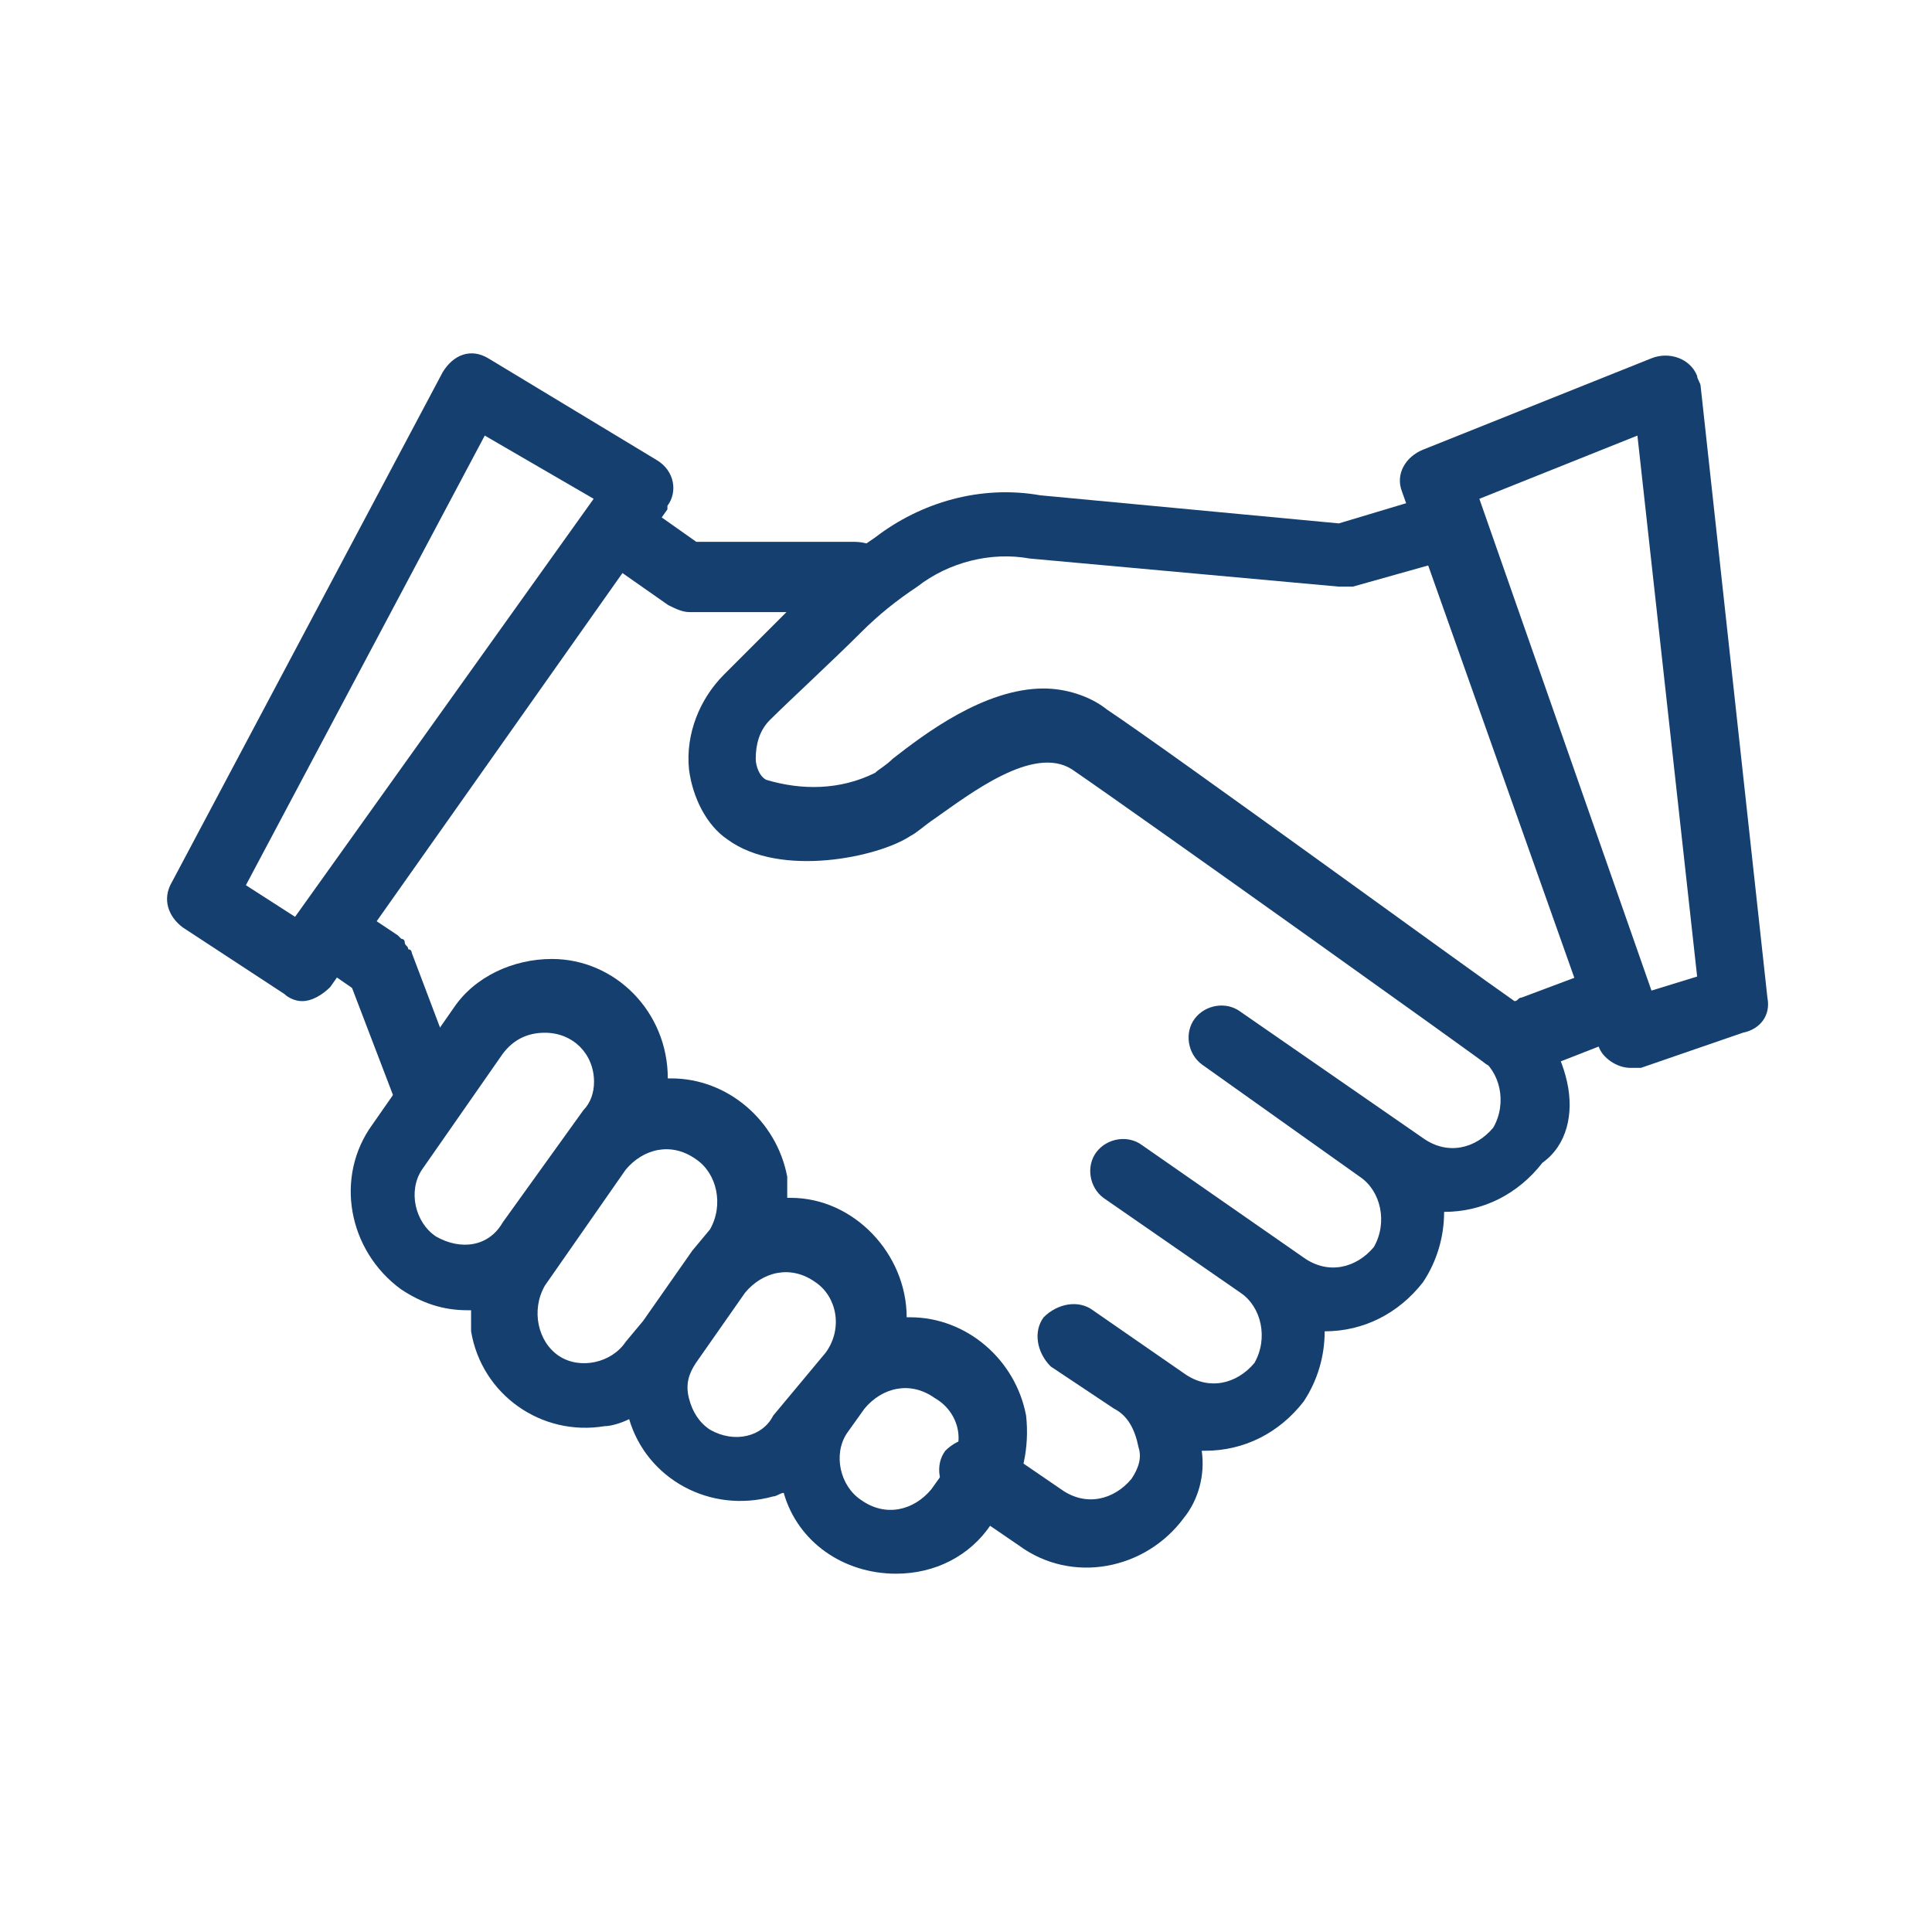 <?xml version="1.0" encoding="utf-8"?>
<!-- Generator: Adobe Illustrator 23.0.3, SVG Export Plug-In . SVG Version: 6.00 Build 0)  -->
<svg version="1.1" id="Layer_1" xmlns="http://www.w3.org/2000/svg" xmlns:xlink="http://www.w3.org/1999/xlink" x="0px" y="0px"
	 viewBox="0 0 55 55" style="enable-background:new 0 0 55 55;" xml:space="preserve">
<style type="text/css">
	.st0{fill:#143F6E;}
</style>
<g id="Group_893" transform="translate(-1104.789 -1422)">
	<path id="Path_1352" class="st0" d="M1149.4,1452.8c-0.2-0.9-0.7-1.7-1.4-2.2c-0.4-0.3-1-0.2-1.3,0.2c-0.3,0.4-0.2,1,0.2,1.3
		c0.6,0.4,0.8,1.3,0.4,2c0,0,0,0,0,0c-0.5,0.6-1.3,0.8-2,0.3l0,0l-5.2-3.6c-0.4-0.3-1-0.2-1.3,0.2c-0.3,0.4-0.2,1,0.2,1.3l0,0
		l4.5,3.2l0,0c0.6,0.4,0.8,1.3,0.4,2c0,0,0,0,0,0c-0.5,0.6-1.3,0.8-2,0.3l0,0l-4.6-3.2c-0.4-0.3-1-0.2-1.3,0.2
		c-0.3,0.4-0.2,1,0.2,1.3l0,0l3.9,2.7l0,0c0.6,0.4,0.8,1.3,0.4,2c0,0,0,0,0,0c-0.5,0.6-1.3,0.8-2,0.3l0,0l-2.6-1.8
		c-0.4-0.3-1-0.2-1.4,0.2c-0.3,0.4-0.2,1,0.2,1.4c0,0,0,0,0,0l1.8,1.2c0.4,0.2,0.6,0.6,0.7,1.1c0.1,0.3,0,0.6-0.2,0.9
		c-0.5,0.6-1.3,0.8-2,0.3l-1.9-1.3c-0.4-0.3-1-0.2-1.4,0.2c-0.3,0.4-0.2,1,0.2,1.4c0,0,0,0,0,0l1.9,1.3c1.5,1.1,3.6,0.7,4.7-0.8
		c0.4-0.5,0.6-1.2,0.5-1.9c0,0,0.1,0,0.1,0c1.1,0,2.1-0.5,2.8-1.4c0.4-0.6,0.6-1.3,0.6-2c0,0,0,0,0,0c1.1,0,2.1-0.5,2.8-1.4
		c0.4-0.6,0.6-1.3,0.6-2h0c1.1,0,2.1-0.5,2.8-1.4C1149.4,1454.6,1149.6,1453.7,1149.4,1452.8z"/>
	<path id="Path_1353" class="st0" d="M1134,1462.3c-0.3-1.6-1.7-2.8-3.3-2.8c0,0-0.1,0-0.1,0c0-1.8-1.5-3.4-3.3-3.4c0,0,0,0,0,0
		c0,0-0.1,0-0.1,0c0-0.2,0-0.4,0-0.6c-0.3-1.6-1.7-2.8-3.3-2.8c0,0-0.1,0-0.1,0c0-1.9-1.5-3.4-3.3-3.4c-1.1,0-2.2,0.5-2.8,1.4
		l-2.3,3.3c-1.1,1.5-0.7,3.6,0.8,4.7c0,0,0,0,0,0c0.6,0.4,1.2,0.6,1.9,0.6c0,0,0.1,0,0.1,0c0,0.2,0,0.4,0,0.6c0.3,1.8,2,3,3.8,2.7
		c0.2,0,0.5-0.1,0.7-0.2c0.5,1.7,2.3,2.7,4.1,2.2c0.1,0,0.2-0.1,0.3-0.1c0.4,1.4,1.7,2.3,3.2,2.3c1.1,0,2.1-0.5,2.7-1.4l0.5-0.7
		C1133.9,1464.1,1134.1,1463.2,1134,1462.3z M1117.2,1457.2c-0.6-0.4-0.8-1.3-0.4-1.9c0,0,0,0,0,0l2.3-3.3c0.3-0.4,0.7-0.6,1.2-0.6
		c0.8,0,1.4,0.6,1.4,1.4c0,0.3-0.1,0.6-0.3,0.8l-2.3,3.2C1118.7,1457.5,1117.9,1457.6,1117.2,1457.2L1117.2,1457.2z M1120.7,1460.6
		c-0.6-0.4-0.8-1.3-0.4-2c0,0,0,0,0,0l2.3-3.3c0.5-0.6,1.3-0.8,2-0.3c0.6,0.4,0.8,1.3,0.4,2c0,0,0,0,0,0l-0.5,0.6l0,0l-1.4,2l0,0
		l-0.5,0.6C1122.2,1460.8,1121.3,1461,1120.7,1460.6L1120.7,1460.6z M1125,1462.7c-0.3-0.2-0.5-0.5-0.6-0.9c-0.1-0.4,0-0.7,0.2-1
		l1.4-2c0.5-0.6,1.3-0.8,2-0.3c0.6,0.4,0.8,1.3,0.3,2c0,0,0,0,0,0l-0.5,0.6l0,0l-0.5,0.6l0,0l-0.5,0.6
		C1126.5,1462.9,1125.7,1463.1,1125,1462.7L1125,1462.7z M1131.8,1463.7l-0.5,0.7c-0.5,0.6-1.3,0.8-2,0.3c-0.6-0.4-0.8-1.3-0.4-1.9
		c0,0,0,0,0,0l0.5-0.7c0.5-0.6,1.3-0.8,2-0.3C1132.1,1462.2,1132.3,1463.1,1131.8,1463.7C1131.8,1463.7,1131.8,1463.7,1131.8,1463.7
		L1131.8,1463.7z"/>
	<g id="Group_43" transform="translate(1104.789 1422)">
		<g id="Group_42" transform="translate(4.022 4.125)">
			<path id="Path_1354" class="st0" d="M9.1,26.7l-1.4-3.7c0,0,0-0.1-0.1-0.1c0-0.1-0.1-0.1-0.1-0.2c0-0.1-0.1-0.1-0.1-0.1
				c0,0,0,0-0.1-0.1l-1.5-1l-1.1,1.6L6,24l1.3,3.4C7.5,27.9,8,28.2,8.5,28C9,27.8,9.3,27.2,9.1,26.7L9.1,26.7z"/>
			<path id="Path_1355" class="st0" d="M20.3,11.3L20.3,11.3l-4.5,0l-1.7-1.2L13,11.7l2,1.4c0.2,0.1,0.4,0.2,0.6,0.2l0,0l4.8,0
				c0.5,0,1-0.4,1-1S20.9,11.3,20.3,11.3L20.3,11.3z"/>
		</g>
		<path id="Path_1356" class="st0" d="M8.6,28.5c-0.2,0-0.4-0.1-0.5-0.2l-2.9-1.9c-0.4-0.3-0.6-0.8-0.3-1.3l7.7-14.5
			c0.3-0.5,0.8-0.7,1.3-0.4c0,0,0,0,0,0l4.8,2.9c0.5,0.3,0.6,0.9,0.3,1.3c0,0,0,0,0,0.1L9.4,28.1C9.2,28.3,8.9,28.5,8.6,28.5z
			 M7,25.2l1.4,0.9l8.5-11.9l-3.1-1.8L7,25.2z"/>
	</g>
	<g id="Group_44" transform="translate(1119.503 1422)">
		<path id="Path_1357" class="st0" d="M31,27.5l-2.4,0.9c-0.1,0-0.1,0.1-0.2,0.1c-1.3-0.9-9.8-7.1-11.6-8.3
			c-0.5-0.4-1.2-0.6-1.8-0.6c-1.7,0-3.4,1.3-4.3,2c-0.2,0.2-0.4,0.3-0.5,0.4c-1,0.5-2.1,0.5-3.1,0.2c-0.2-0.1-0.3-0.4-0.3-0.6
			c0-0.4,0.1-0.8,0.4-1.1c0.5-0.5,1.8-1.7,2.6-2.5c0.5-0.5,1-0.9,1.6-1.3c0.9-0.7,2.1-1,3.2-0.8l8.8,0.8c0.1,0,0.2,0,0.4,0l3.2-0.9
			l-0.6-1.8l-3,0.9l-8.5-0.8c-1.7-0.3-3.4,0.2-4.7,1.2c-0.6,0.4-1.2,0.9-1.8,1.4c-0.8,0.8-2,2-2.5,2.5c-0.7,0.7-1.1,1.7-1,2.7
			c0.1,0.8,0.5,1.6,1.1,2c1.5,1.1,4.3,0.5,5.2-0.1c0.2-0.1,0.4-0.3,0.7-0.5c1-0.7,2.8-2.1,3.9-1.4c1.9,1.3,11.7,8.3,11.8,8.4
			c0.2,0.1,0.4,0.2,0.6,0.2c0.4-0.2,0.9-0.3,1.3-0.2l2.3-0.9L31,27.5z"/>
		<path id="Path_1358" class="st0" d="M31.7,30.4c-0.4,0-0.8-0.3-0.9-0.6L25.2,14c-0.2-0.5,0.1-1,0.6-1.2l6.5-2.6
			c0.5-0.2,1.1,0,1.3,0.5c0,0.1,0.1,0.2,0.1,0.3l1.9,17.4c0.1,0.5-0.2,0.9-0.7,1l-2.9,1C31.9,30.4,31.8,30.4,31.7,30.4z M27.4,14.2
			l4.9,14l1.3-0.4l-1.7-15.4L27.4,14.2z"/>
	</g>
</g>
</svg>
